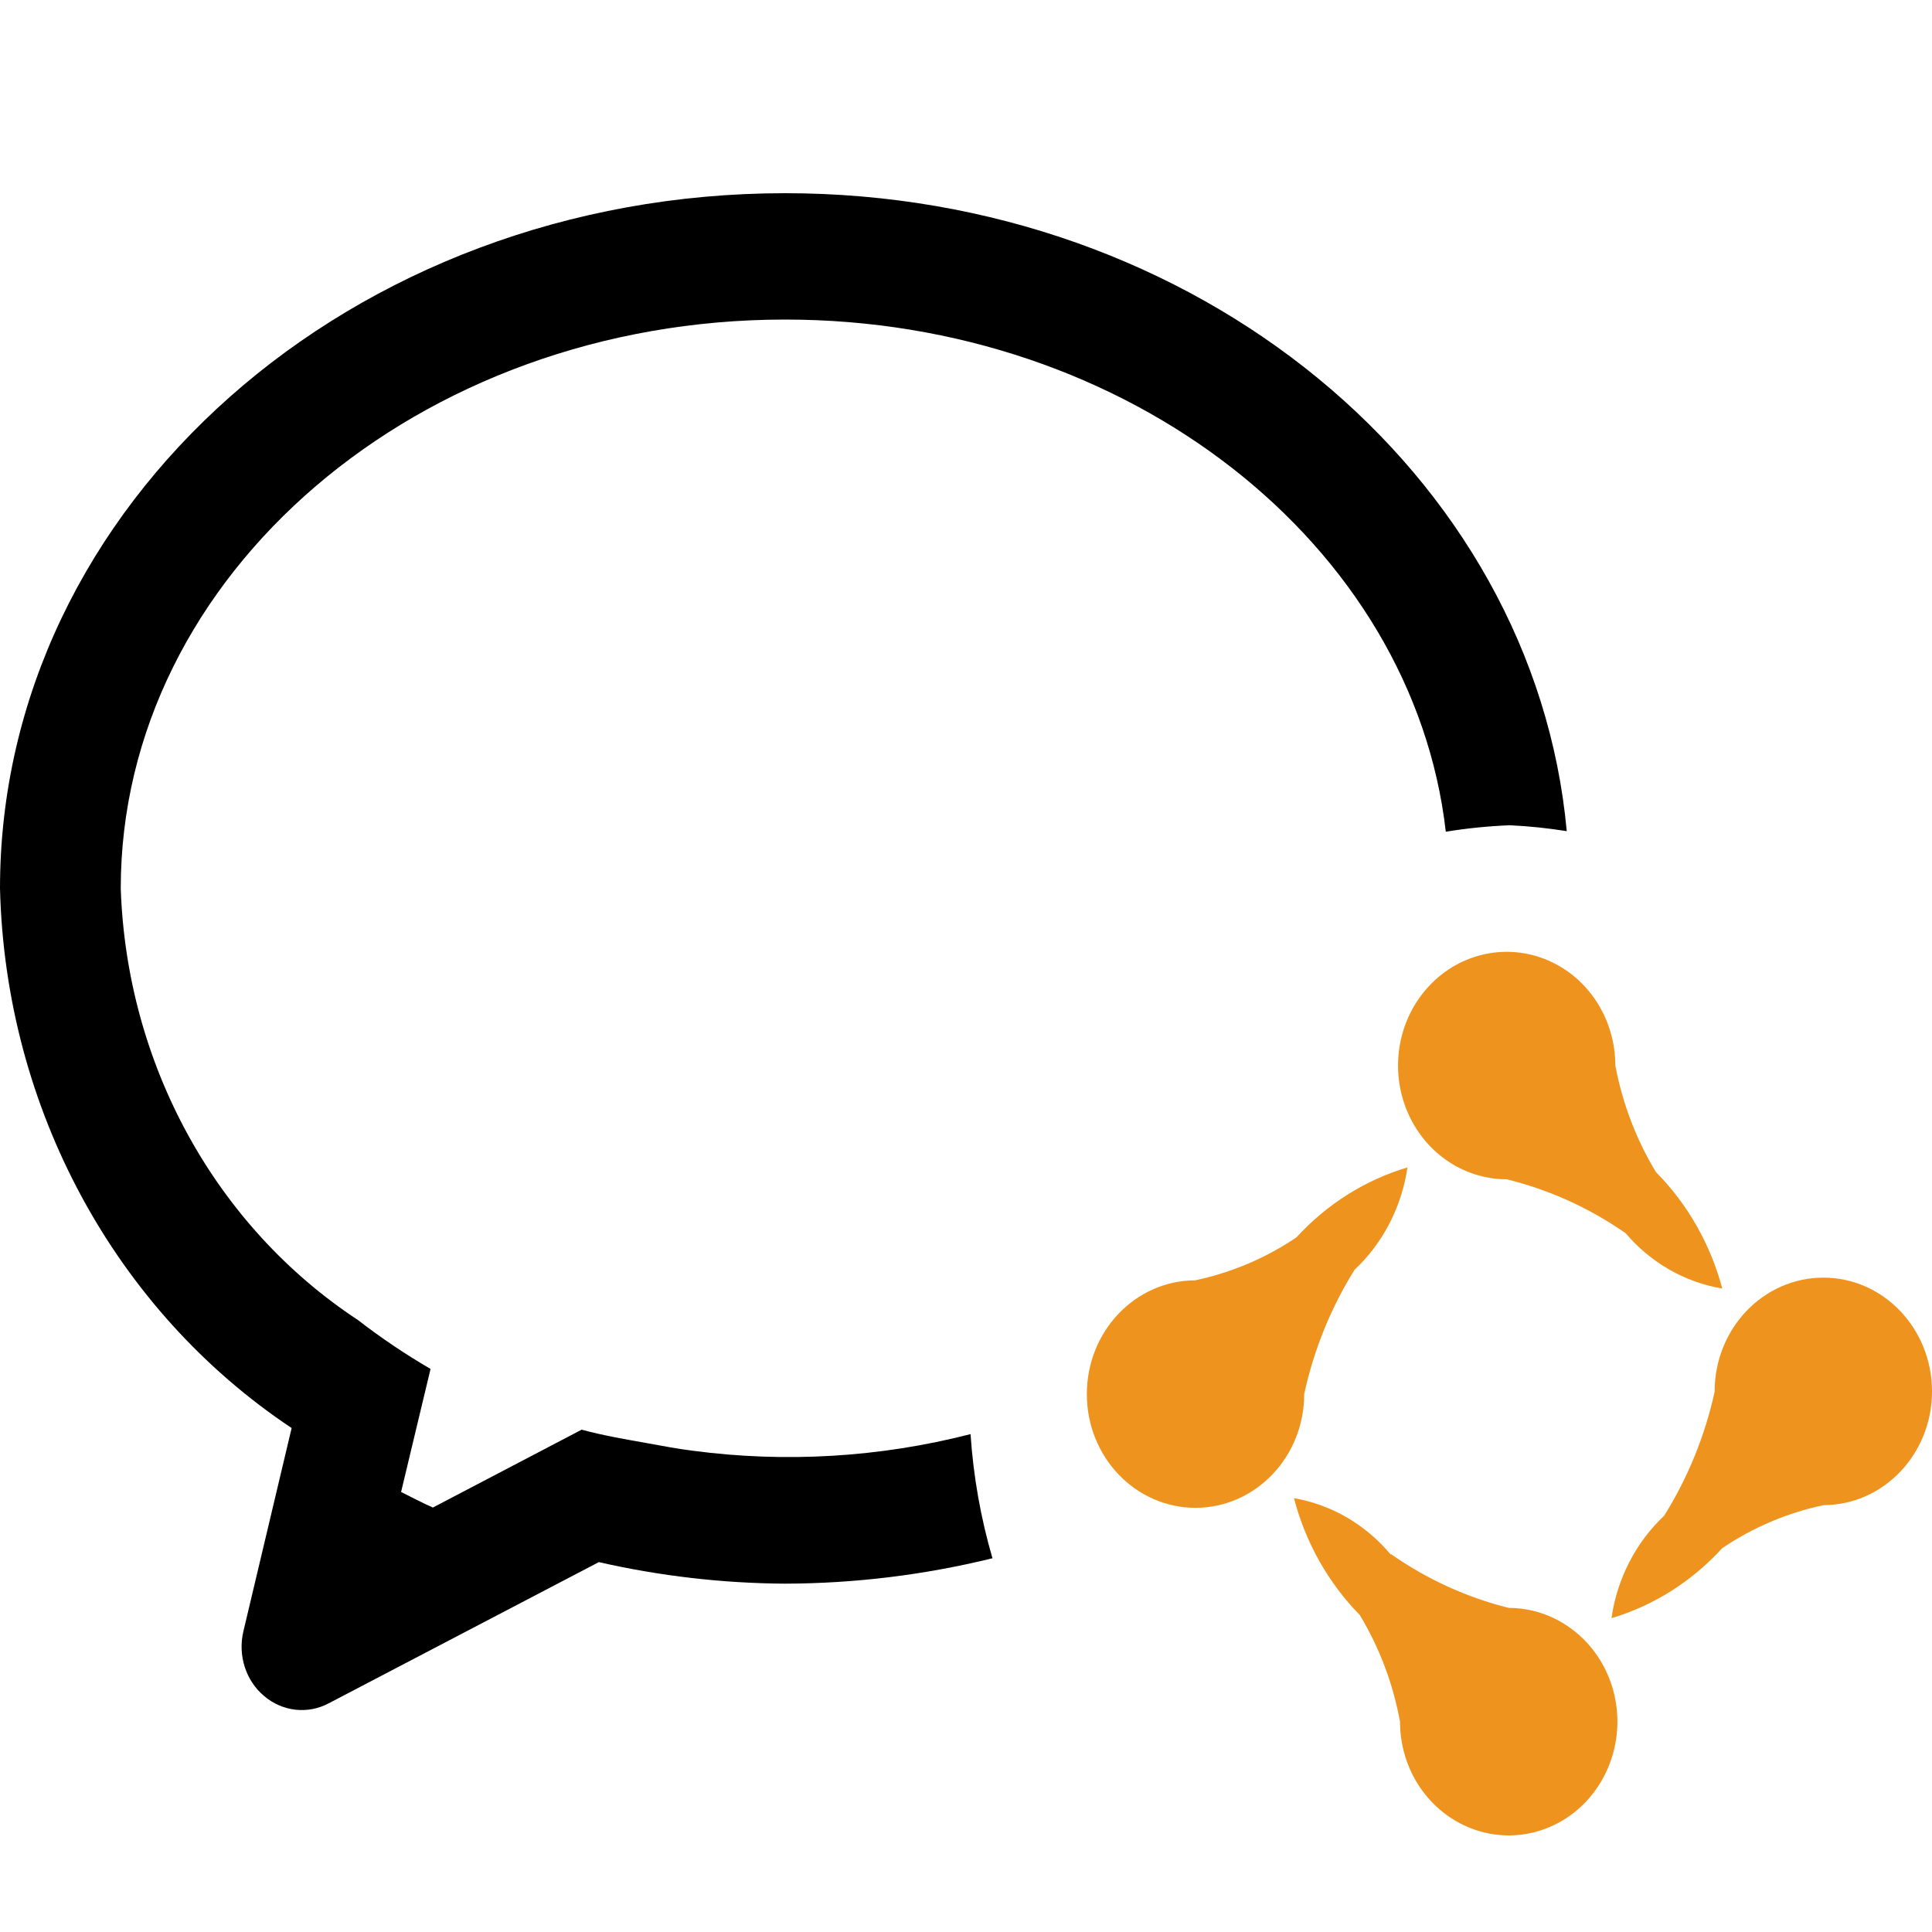 <?xml version="1.0" encoding="UTF-8"?>
<svg width="20px" height="20px" viewBox="0 0 20 20" version="1.1" xmlns="http://www.w3.org/2000/svg" xmlns:xlink="http://www.w3.org/1999/xlink">
    <title>企业微信scrm</title>
    <g id="企业微信scrm" stroke="none" stroke-width="1" fill="none" fill-rule="evenodd">
        <g id="编组-3">
            <rect id="矩形" x="0" y="0" width="20" height="20"></rect>
            <g id="企业微信" transform="translate(0, 2)" fill-rule="nonzero">
                <path d="M14.967,6.611 C14.628,3.638 11.686,1.308 8.127,1.308 C4.335,1.308 1.25,3.949 1.25,7.197 C1.311,9.021 2.231,10.695 3.707,11.666 C3.946,11.851 4.197,12.02 4.457,12.171 L4.152,13.445 C4.262,13.499 4.369,13.557 4.481,13.606 L6.021,12.8 C6.246,12.861 6.483,12.901 6.718,12.943 C6.868,12.97 7.018,12.999 7.172,13.018 C8.132,13.145 9.107,13.087 10.047,12.846 C10.076,13.282 10.152,13.713 10.274,14.131 C9.57,14.304 8.85,14.392 8.127,14.394 C7.479,14.39 6.832,14.315 6.199,14.171 L3.404,15.632 C3.187,15.748 2.925,15.719 2.735,15.558 C2.545,15.399 2.461,15.138 2.519,14.89 L3.019,12.783 C1.187,11.563 0.055,9.469 0,7.197 C0,3.222 3.638,0 8.127,0 C12.389,0 15.879,2.908 16.219,6.604 C16.023,6.573 15.826,6.552 15.628,6.543 C15.407,6.552 15.186,6.574 14.967,6.61 L14.967,6.611 Z" id="形状" fill="#000000"></path>
                <path d="M18.879,13.581 C18.506,13.659 18.149,13.81 17.829,14.026 C17.515,14.37 17.119,14.621 16.682,14.751 C16.74,14.342 16.934,13.967 17.227,13.691 C17.473,13.298 17.65,12.863 17.75,12.406 C17.749,11.756 18.251,11.228 18.872,11.226 C19.493,11.224 19.998,11.75 20,12.4 C20.002,13.05 19.5,13.579 18.879,13.581 L18.879,13.581 Z" id="路径" fill="#EE941E"></path>
                <path d="M16.821,10.761 C16.448,10.502 16.033,10.315 15.597,10.208 C15.142,10.208 14.732,9.921 14.558,9.481 C14.384,9.041 14.48,8.535 14.802,8.198 C15.124,7.861 15.607,7.761 16.028,7.943 C16.448,8.125 16.722,8.554 16.722,9.031 C16.796,9.422 16.938,9.796 17.142,10.133 C17.47,10.464 17.707,10.881 17.829,11.339 C17.44,11.274 17.085,11.07 16.824,10.761 L16.82,10.761 L16.821,10.761 Z" id="路径" fill="#EE941E"></path>
                <path d="M12.371,11.254 C12.746,11.175 13.101,11.025 13.421,10.809 C13.736,10.465 14.132,10.215 14.57,10.085 C14.51,10.494 14.317,10.868 14.023,11.144 C13.777,11.537 13.601,11.973 13.501,12.43 C13.502,13.08 12.999,13.607 12.378,13.609 C11.757,13.61 11.252,13.085 11.251,12.435 C11.249,11.785 11.75,11.256 12.371,11.254 L12.371,11.254 Z" id="路径" fill="#EE941E"></path>
                <path d="M14.398,14.087 C14.77,14.348 15.183,14.536 15.618,14.645 C16.073,14.645 16.483,14.932 16.658,15.372 C16.832,15.812 16.735,16.318 16.414,16.655 C16.092,16.992 15.608,17.093 15.188,16.91 C14.767,16.728 14.493,16.299 14.493,15.823 C14.421,15.43 14.28,15.056 14.076,14.718 C13.75,14.386 13.515,13.968 13.395,13.509 C13.784,13.576 14.139,13.783 14.398,14.094 L14.398,14.087 L14.398,14.087 Z" id="路径" fill="#EE941E"></path>
            </g>
        </g>
    </g>
</svg>